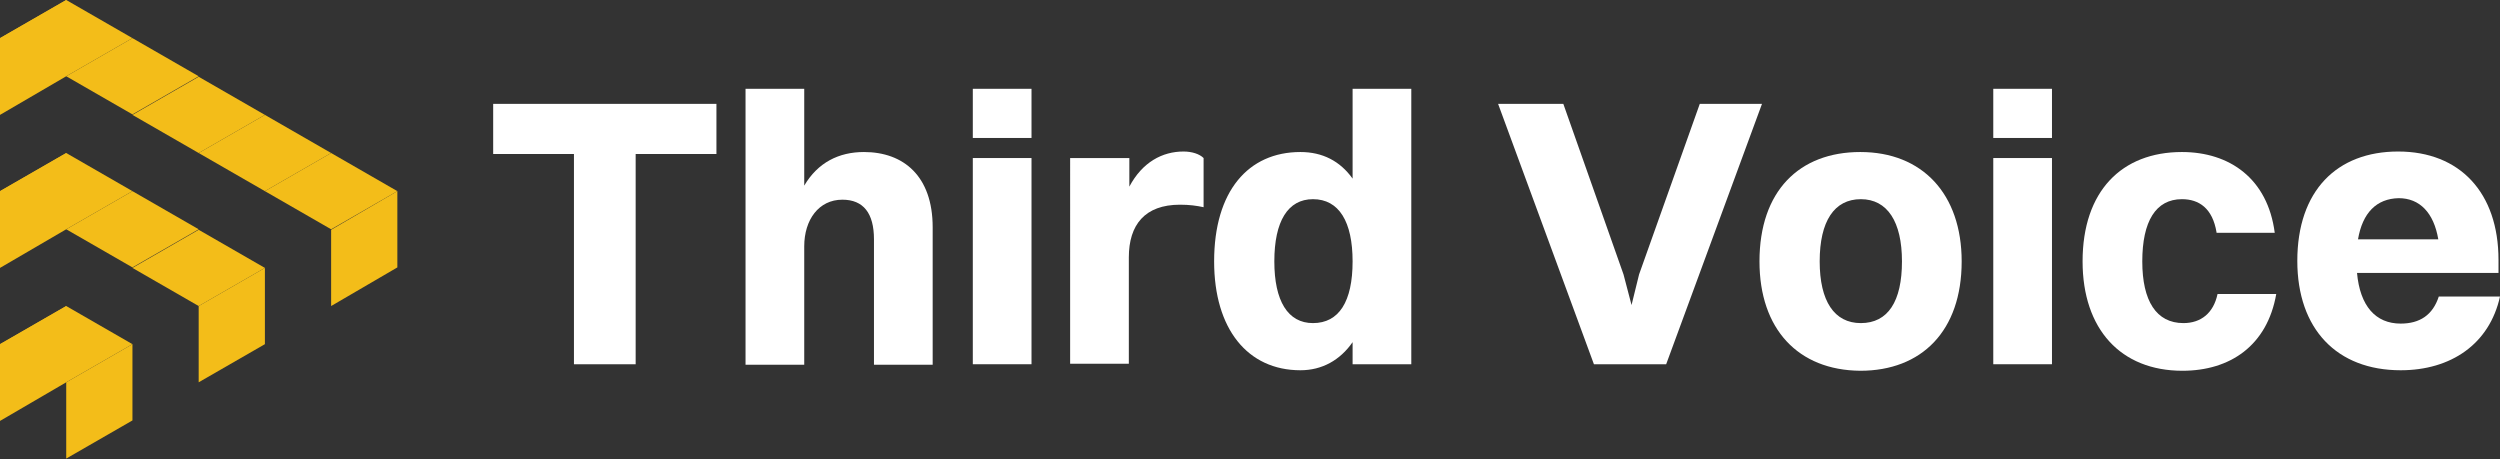 <?xml version="1.0" encoding="utf-8"?>
<!-- Generator: Adobe Illustrator 24.2.3, SVG Export Plug-In . SVG Version: 6.00 Build 0)  -->
<svg version="1.1" id="Layer_1" xmlns="http://www.w3.org/2000/svg" xmlns:xlink="http://www.w3.org/1999/xlink" x="0px" y="0px"
	 width="498.3px" height="91.5px" viewBox="0 0 498.3 91.5" style="enable-background:new 0 0 498.3 91.5;" xml:space="preserve">
<rect x="0" y="0" width="498.3" height="91.5" fill="#333333" stroke="none"/>
<style type="text/css">
	.st0{fill:#FFFFFF;}
	.st1{fill:#F3BD19;}
</style>
<g>
	<g>
		<path class="st0" d="M114.4,30.7H98.3v-10h44.5v10h-16.1v41.9h-12.3V30.7z"/>
		<path class="st0" d="M148.6,17.7h11.7V37c2.7-4.6,6.9-6.7,11.9-6.7c7.9,0,13.7,4.8,13.7,15v27.4h-11.7v-25c0-5.2-2.1-7.9-6.3-7.9
			c-4.7,0-7.6,4-7.6,9.3v23.6h-11.7V17.7z"/>
		<path class="st0" d="M193.9,17.7h11.7v9.8h-11.7V17.7z M193.9,31.5h11.7v41.1h-11.7V31.5z"/>
		<path class="st0" d="M213.4,31.5h11.7v5.7c2.6-4.9,6.6-7,10.8-7c1.7,0,3.2,0.5,4,1.3v9.8c-1.4-0.3-2.8-0.5-4.7-0.5
			c-7,0-10.2,4-10.2,10.5v21.2h-11.7V31.5z"/>
		<path class="st0" d="M242,52.1c0-14,6.8-21.8,17.2-21.8c4.4,0,7.9,1.8,10.4,5.3V17.7h11.7v54.9h-11.7v-4.4
			c-2.5,3.6-6.1,5.6-10.4,5.6C248.7,73.8,242,65.6,242,52.1z M269.6,52.1c0-7.9-2.7-12.4-7.9-12.4c-5,0-7.7,4.4-7.7,12.4
			c0,7.9,2.7,12.3,7.7,12.3C266.9,64.4,269.6,60.1,269.6,52.1z"/>
		<path class="st0" d="M323.6,54.7l1.6,6.1l1.5-6.1l12.1-34h12.4l-19.1,51.9h-14.4l-19.1-51.9h13L323.6,54.7z"/>
		<path class="st0" d="M350.7,52.1c0-14,7.9-21.8,20.1-21.8c12.4,0,20.2,8.4,20.2,21.8c0,13.9-8,21.8-20.2,21.8
			C358.4,73.8,350.7,65.6,350.7,52.1z M379.1,52.1c0-7.9-2.9-12.4-8.2-12.4c-5.3,0-8.2,4.4-8.2,12.4c0,7.9,2.9,12.3,8.2,12.3
			C376.3,64.4,379.1,60.1,379.1,52.1z"/>
		<path class="st0" d="M397.3,17.7h11.7v9.8h-11.7V17.7z M397.3,31.5h11.7v41.1h-11.7V31.5z"/>
		<path class="st0" d="M441.8,46.3c-0.8-4.8-3.5-6.6-6.9-6.6c-5.2,0-7.9,4.4-7.9,12.4c0,7.9,2.8,12.3,8.2,12.3c3.5,0,6-2,6.8-5.8
			h11.7c-1.8,10.3-9.2,15.3-18.7,15.3c-12.3,0-19.9-8.3-19.9-21.8c0-14,7.8-21.8,19.8-21.8c9.5,0,17.1,5.3,18.5,16.1H441.8z"/>
		<path class="st0" d="M478.5,73.8c-12.7,0-20.6-8.2-20.6-21.8c0-14,7.9-21.8,20.1-21.8c12.3,0,20,8.2,20,21.6v2.6h-28.2
			c0.6,6.6,3.7,10.1,8.7,10.1c3.8,0,6.4-1.7,7.6-5.4h12.2C496.2,68.6,488.5,73.8,478.5,73.8z M470,47.7h16c-0.9-5.3-3.7-8.2-7.9-8.2
			C473.7,39.6,470.9,42.4,470,47.7z"/>
	</g>
	<g>
		<path class="st1" d="M26.4,7.6l-13.2,7.6L0,7.6L13.2,0L26.4,7.6z"/>
		<path class="st1" d="M39.6,15.2l-13.2,7.6l-13.2-7.6l13.2-7.6L39.6,15.2z"/>
		<path class="st1" d="M52.8,22.9l-13.2,7.6l-13.2-7.6l13.2-7.6L52.8,22.9z"/>
		<path class="st1" d="M66,30.5l-13.2,7.6l-13.2-7.6l13.2-7.6L66,30.5z"/>
		<path class="st1" d="M79.2,38.1L66,45.7l-13.2-7.6L66,30.5L79.2,38.1z"/>
		<path class="st1" d="M52.8,53.4v15.2l-13.2,7.6V61L52.8,53.4z"/>
		<path class="st1" d="M79.2,38.1l0,15.2L66,61l0-15.2L79.2,38.1z"/>
		<path class="st1" d="M26.4,68.6v15.2l-13.2,7.6V76.2L26.4,68.6z"/>
		<path class="st1" d="M26.4,38.1l-13.2,7.6L0,38.1l13.2-7.6L26.4,38.1z"/>
		<path class="st1" d="M39.6,45.7l-13.2,7.6l-13.2-7.6l13.2-7.6L39.6,45.7z"/>
		<path class="st1" d="M52.8,53.4L39.6,61l-13.2-7.6l13.2-7.6L52.8,53.4z"/>
		<path class="st1" d="M13.2,0v15.2L0,22.9V7.6L13.2,0z"/>
		<path class="st1" d="M13.2,30.5v15.2L0,53.4V38.1L13.2,30.5z"/>
		<path class="st1" d="M26.4,68.6l-13.2,7.6L0,68.6L13.2,61L26.4,68.6z"/>
		<path class="st1" d="M13.2,61l0,15.2L0,83.9V68.6L13.2,61z"/>
	</g>
</g>
</svg>
